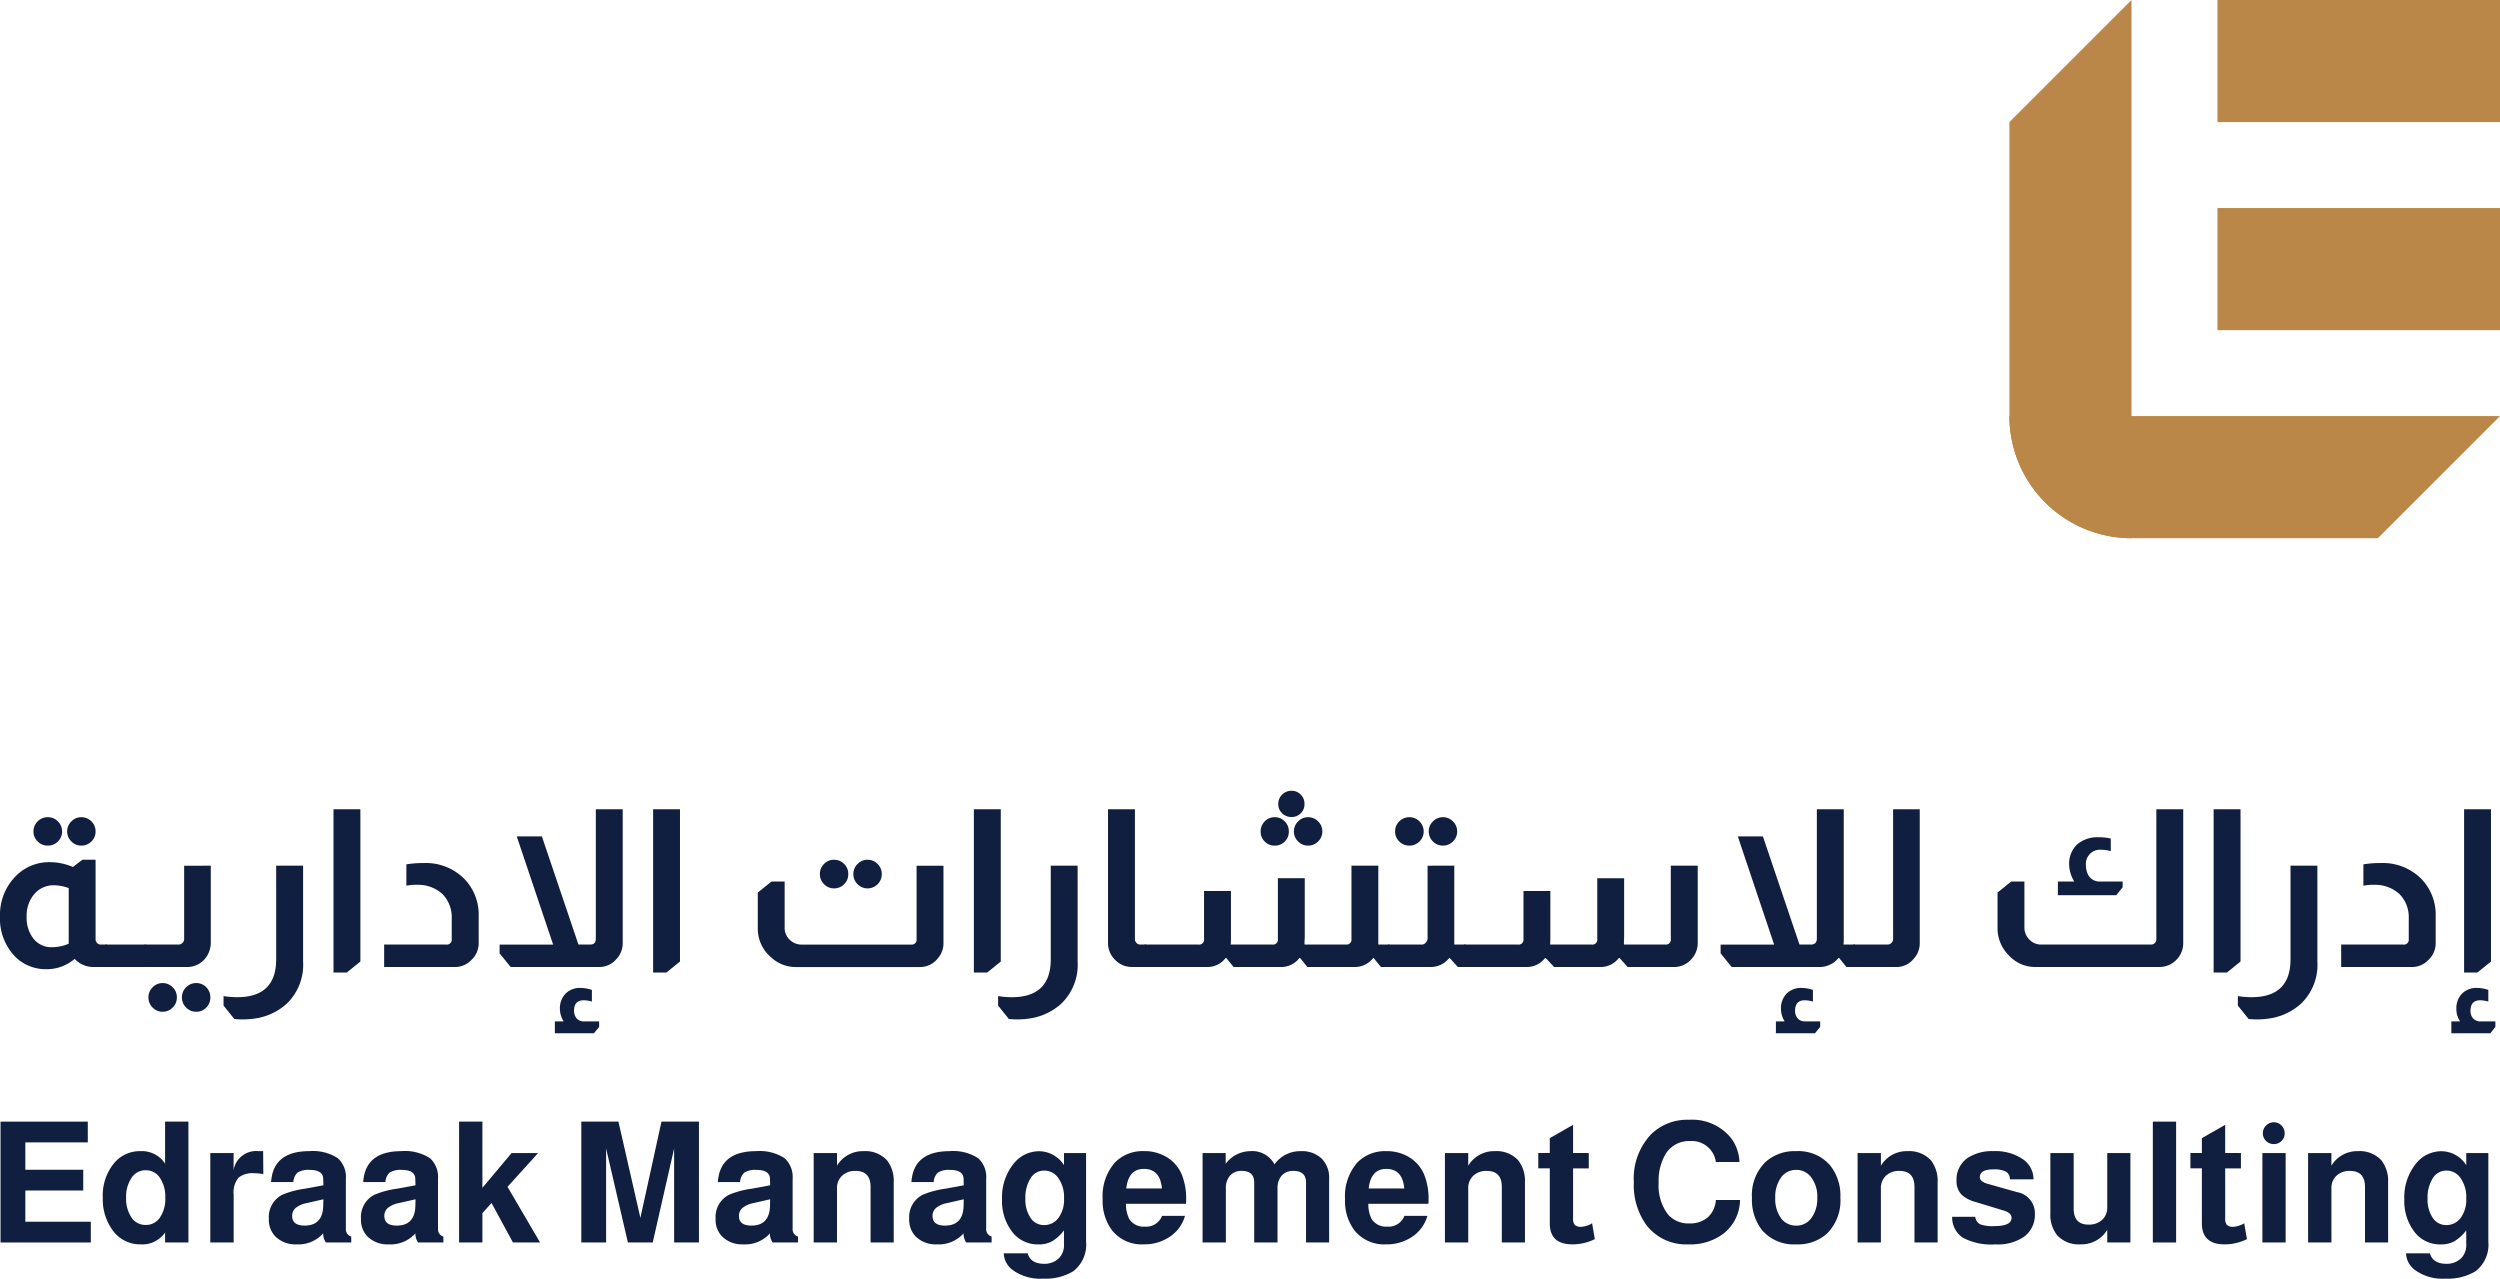 <svg xmlns="http://www.w3.org/2000/svg" width="285.97" height="146.258" viewBox="0 0 285.97 146.258"><g id="Group_4" data-name="Group 4" transform="translate(-0.347 94.706)"><g id="Group_2" data-name="Group 2" transform="translate(230.2 -94.706)"><g id="Group_1" data-name="Group 1"><path id="Path_1" data-name="Path 1" d="M119.076-59.046h28.183l13.967-13.967H105.109A13.967,13.967,0,0,0,119.076-59.046Z" transform="translate(-105.109 120.609)" fill="#ba8748"></path><path id="Path_2" data-name="Path 2" d="M105.109-80.739v33.628a13.967,13.967,0,0,0,13.967,13.967h0V-94.706Z" transform="translate(-105.109 94.707)" fill="#ba8748"></path><rect id="Rectangle_1" data-name="Rectangle 1" width="32.319" height="13.967" transform="translate(23.798 23.798)" fill="#ba8748"></rect><rect id="Rectangle_2" data-name="Rectangle 2" width="32.319" height="13.967" transform="translate(23.798)" fill="#ba8748"></rect></g></g><g id="Group_3" data-name="Group 3" transform="translate(0.347 -4.249)"><path id="Path_3" data-name="Path 3" d="M11.28-47.236v9.07a.563.563,0,0,0,.178.452.5.5,0,0,0,.4.18h.7v2.567H10.979a2.887,2.887,0,0,1-2.091-.93,4.915,4.915,0,0,1-3.2,1.185A5.029,5.029,0,0,1,2.26-35.974,6.233,6.233,0,0,1,.347-40.759,6.277,6.277,0,0,1,2.109-45.32a5.328,5.328,0,0,1,3.958-1.639,6.706,6.706,0,0,1,2.62.553l1.082-.829ZM8.206-43.989a4.926,4.926,0,0,0-1.687-.327,2.866,2.866,0,0,0-2.242,1,3.752,3.752,0,0,0-.882,2.582,3.861,3.861,0,0,0,.794,2.545,2.615,2.615,0,0,0,2.128.959,4.94,4.94,0,0,0,1.889-.4ZM5.812-52.1a1.568,1.568,0,0,1,1.161.48,1.576,1.576,0,0,1,.476,1.158,1.561,1.561,0,0,1-.476,1.134,1.581,1.581,0,0,1-1.161.476,1.576,1.576,0,0,1-1.158-.476,1.564,1.564,0,0,1-.478-1.134,1.578,1.578,0,0,1,.478-1.158A1.563,1.563,0,0,1,5.812-52.1Zm3.831,0a1.579,1.579,0,0,1,1.161.48,1.576,1.576,0,0,1,.476,1.158,1.561,1.561,0,0,1-.476,1.134,1.592,1.592,0,0,1-1.161.476,1.546,1.546,0,0,1-1.132-.476,1.549,1.549,0,0,1-.48-1.134,1.564,1.564,0,0,1,.48-1.158A1.533,1.533,0,0,1,9.643-52.1Z" transform="translate(-0.347 55.123)" fill="#101e40"></path><path id="Path_4" data-name="Path 4" d="M10.5-45.461v2.567H5.835v-2.567Z" transform="translate(6.206 63.051)" fill="#101e40"></path><path id="Path_5" data-name="Path 5" d="M15.464-49.573v8.82a2.855,2.855,0,0,1-.654,1.812,2.629,2.629,0,0,1-2.067.957H7.879v-2.567H11.76a.652.652,0,0,0,.478-.2.59.59,0,0,0,.18-.43v-8.39ZM9.948-36.145a1.57,1.57,0,0,1,1.156.48,1.565,1.565,0,0,1,.48,1.161,1.57,1.57,0,0,1-.48,1.158,1.577,1.577,0,0,1-1.156.478,1.561,1.561,0,0,1-1.137-.478A1.585,1.585,0,0,1,8.333-34.5a1.58,1.58,0,0,1,.478-1.161A1.555,1.555,0,0,1,9.948-36.145Zm3.853,0a1.546,1.546,0,0,1,1.15.48,1.6,1.6,0,0,1,.465,1.161,1.608,1.608,0,0,1-.465,1.158,1.552,1.552,0,0,1-1.15.478,1.585,1.585,0,0,1-1.158-.478,1.585,1.585,0,0,1-.478-1.158,1.58,1.58,0,0,1,.478-1.161A1.579,1.579,0,0,1,13.8-36.145Z" transform="translate(8.647 58.141)" fill="#101e40"></path><path id="Path_6" data-name="Path 6" d="M21.1-49.573v10.986a6.161,6.161,0,0,1-1.915,4.838,6.9,6.9,0,0,1-3.177,1.586,9.787,9.787,0,0,1-1.889.176c-.217,0-.513-.018-.882-.048L12-33.572v-1.086a9.917,9.917,0,0,0,1.56.127q4.463,0,4.46-4.333V-49.573Z" transform="translate(13.571 58.141)" fill="#101e40"></path><path id="Path_7" data-name="Path 7" d="M20.808-52.513V-35.1l-1.562,1.262H17.734V-52.513Z" transform="translate(20.414 54.63)" fill="#101e40"></path><path id="Path_8" data-name="Path 8" d="M22.918-49.56a11.348,11.348,0,0,1,1.992-.151A6.2,6.2,0,0,1,29.6-47.846a5.868,5.868,0,0,1,1.588,4.182v3.076a2.616,2.616,0,0,1-.86,1.988,2.543,2.543,0,0,1-1.863.781H20.375v-2.567h7.1a.558.558,0,0,0,.63-.632v-2.343a3.774,3.774,0,0,0-1.058-2.8,4.1,4.1,0,0,0-2.846-1.06,6,6,0,0,0-1.288.1Z" transform="translate(23.567 57.976)" fill="#101e40"></path><path id="Path_9" data-name="Path 9" d="M40.478-52.513v15.271a2.6,2.6,0,0,1-.7,1.839,2.56,2.56,0,0,1-2.019.93h-10.1l-1.262-1.562v-1h6.124L28.358-49.413h2.874l4.182,12.372h1.363a.681.681,0,0,0,.5-.2.8.8,0,0,0,.125-.43V-52.513ZM33.727-28.249a2.634,2.634,0,0,1-.43-1.435,2.376,2.376,0,0,1,.643-1.74,2.31,2.31,0,0,1,1.727-.656,4.258,4.258,0,0,1,1.286.228v1.334a3.341,3.341,0,0,0-.932-.149c-.742,0-1.11.4-1.11,1.209a1.351,1.351,0,0,0,.252.805,1.06,1.06,0,0,0,.906.4h1.714v.63l-.6.731H32.717v-1.36Z" transform="translate(30.752 54.63)" fill="#101e40"></path><path id="Path_10" data-name="Path 10" d="M37.473-52.513V-35.1l-1.564,1.262H34.4V-52.513Z" transform="translate(40.31 54.63)" fill="#101e40"></path><path id="Path_11" data-name="Path 11" d="M61.095-49.2v8.82a2.565,2.565,0,0,1-.656,1.786,2.549,2.549,0,0,1-2.067.983H44.264a4.1,4.1,0,0,1-2.824-1.055,4.338,4.338,0,0,1-1.586-3.48v-3.98l1.562-1.262h1.512v5.242a1.859,1.859,0,0,0,.6,1.435,1.924,1.924,0,0,0,1.336.533H57.389a.559.559,0,0,0,.632-.632V-49.2Zm-12.524-.68a1.575,1.575,0,0,1,1.161.478,1.576,1.576,0,0,1,.476,1.158,1.576,1.576,0,0,1-.476,1.158,1.583,1.583,0,0,1-1.161.478,1.548,1.548,0,0,1-1.132-.478,1.58,1.58,0,0,1-.48-1.158,1.58,1.58,0,0,1,.48-1.158A1.54,1.54,0,0,1,48.571-49.883Zm3.857,0a1.555,1.555,0,0,1,1.134.478,1.576,1.576,0,0,1,.476,1.158,1.576,1.576,0,0,1-.476,1.158,1.564,1.564,0,0,1-1.134.478,1.578,1.578,0,0,1-1.158-.478,1.563,1.563,0,0,1-.48-1.158,1.563,1.563,0,0,1,.48-1.158A1.57,1.57,0,0,1,52.428-49.883Z" transform="translate(46.826 57.771)" fill="#101e40"></path><path id="Path_12" data-name="Path 12" d="M54.2-52.513V-35.1l-1.562,1.262H51.12V-52.513Z" transform="translate(60.278 54.63)" fill="#101e40"></path><path id="Path_13" data-name="Path 13" d="M61.48-49.573v10.986a6.153,6.153,0,0,1-1.915,4.838,6.881,6.881,0,0,1-3.177,1.586,9.771,9.771,0,0,1-1.889.176c-.217,0-.511-.018-.882-.048l-1.233-1.536v-1.086a9.917,9.917,0,0,0,1.56.127q4.463,0,4.463-4.333V-49.573Z" transform="translate(61.787 58.141)" fill="#101e40"></path><path id="Path_14" data-name="Path 14" d="M61.19-52.513v14.841a.547.547,0,0,0,.149.4.533.533,0,0,0,.478.228h.656v2.567H60.837A2.586,2.586,0,0,1,59.02-35.2a2.67,2.67,0,0,1-.906-2.04V-52.513Z" transform="translate(68.63 54.63)" fill="#101e40"></path><path id="Path_15" data-name="Path 15" d="M86.757-44.91v9.022H88.04v2.567h-.983l-.834-1.033h-.048a2.664,2.664,0,0,1-2.141,1.033H78.641l-.832-1.033h-.077a2.588,2.588,0,0,1-2.115,1.033H70.2l-.832-1.033h-.075a2.6,2.6,0,0,1-2.117,1.033H60.02v-2.567h6.174a.557.557,0,0,0,.63-.632v-5.492H69.9v5.34c0,.353-.007.614-.024.783h4.761a.559.559,0,0,0,.632-.632v-6.955h3.074v6.727c0,.1-.009.255-.024.456v.4h4.737a.558.558,0,0,0,.63-.632v-8.39ZM74.911-50.455a1.518,1.518,0,0,1,1.145.48,1.586,1.586,0,0,1,.467,1.158,1.546,1.546,0,0,1-.467,1.145,1.545,1.545,0,0,1-1.145.465,1.56,1.56,0,0,1-1.147-.465,1.56,1.56,0,0,1-.465-1.145,1.6,1.6,0,0,1,.465-1.158A1.533,1.533,0,0,1,74.911-50.455Zm1.915-3.023a1.415,1.415,0,0,1,1.058.439,1.48,1.48,0,0,1,.43,1.073,1.44,1.44,0,0,1-.43,1.06,1.437,1.437,0,0,1-1.058.426,1.485,1.485,0,0,1-1.071-.426,1.432,1.432,0,0,1-.441-1.06,1.472,1.472,0,0,1,.441-1.073A1.462,1.462,0,0,1,76.826-53.478Zm1.891,3.023a1.567,1.567,0,0,1,1.158.48,1.578,1.578,0,0,1,.478,1.158,1.564,1.564,0,0,1-.478,1.134,1.58,1.58,0,0,1-1.158.476,1.547,1.547,0,0,1-1.134-.476,1.566,1.566,0,0,1-.48-1.134,1.58,1.58,0,0,1,.48-1.158A1.535,1.535,0,0,1,78.718-50.455Z" transform="translate(70.905 53.478)" fill="#101e40"></path><path id="Path_16" data-name="Path 16" d="M80.294-46.556v9.022h1.288v2.567H80.7L79.767-36h-.053a2.66,2.66,0,0,1-2.139,1.033H72.711v-2.567h3.8a.593.593,0,0,0,.5-.2.658.658,0,0,0,.228-.507v-8.313ZM75.157-52.1a1.562,1.562,0,0,1,1.156.48,1.572,1.572,0,0,1,.48,1.158,1.557,1.557,0,0,1-.48,1.134,1.575,1.575,0,0,1-1.156.476A1.581,1.581,0,0,1,74-49.327a1.555,1.555,0,0,1-.478-1.134A1.57,1.57,0,0,1,74-51.62,1.568,1.568,0,0,1,75.157-52.1Zm3.826,0a1.565,1.565,0,0,1,1.161.48,1.58,1.58,0,0,1,.48,1.158,1.566,1.566,0,0,1-.48,1.134,1.578,1.578,0,0,1-1.161.476,1.553,1.553,0,0,1-1.132-.476,1.564,1.564,0,0,1-.478-1.134,1.578,1.578,0,0,1,.478-1.158A1.54,1.54,0,0,1,78.984-52.1Z" transform="translate(86.059 55.123)" fill="#101e40"></path><path id="Path_17" data-name="Path 17" d="M103.41-49.573v8.82a2.706,2.706,0,0,1-.8,1.951,2.581,2.581,0,0,1-1.926.818H95.395l-.93-1.033h-.077a2.6,2.6,0,0,1-2.117,1.033H86.978l-.957-1.033h-.075a2.6,2.6,0,0,1-2.117,1.033H76.673v-2.567h6.174a.557.557,0,0,0,.63-.632v-5.492h3.074v5.038c0,.489-.009.849-.026,1.086h4.763a.558.558,0,0,0,.63-.632v-6.955h3.074v6.727c0,.1-.007.255-.024.456v.4H99.7a.557.557,0,0,0,.63-.632v-8.39Z" transform="translate(90.79 58.141)" fill="#101e40"></path><path id="Path_18" data-name="Path 18" d="M104.138-52.513V-37.7a5.792,5.792,0,0,1-.026.658h1.31v2.567h-.981l-.832-1.033h-.077a2.513,2.513,0,0,1-1.007.781,2.6,2.6,0,0,1-1.084.252H91.314l-1.262-1.562v-1h6.124L92.018-49.413H94.89l4.184,12.372h1.36a.655.655,0,0,0,.478-.2.711.711,0,0,0,.149-.43V-52.513ZM97.385-28.249a2.65,2.65,0,0,1-.428-1.435,2.384,2.384,0,0,1,.641-1.74,2.315,2.315,0,0,1,1.729-.656,4.245,4.245,0,0,1,1.284.228v1.334a3.338,3.338,0,0,0-.93-.149c-.744,0-1.112.4-1.112,1.209a1.351,1.351,0,0,0,.252.805,1.064,1.064,0,0,0,.908.4h1.714v.63l-.6.731H96.377v-1.36Z" transform="translate(106.765 54.63)" fill="#101e40"></path><path id="Path_19" data-name="Path 19" d="M104.562-52.513v15.271a2.61,2.61,0,0,1-.68,1.812,2.507,2.507,0,0,1-2.04.957H96.977v-2.567h3.881a.655.655,0,0,0,.478-.2.588.588,0,0,0,.178-.43V-52.513Z" transform="translate(115.034 54.63)" fill="#101e40"></path><path id="Path_20" data-name="Path 20" d="M125.731-52.513v15.271a2.707,2.707,0,0,1-.88,2.04,2.679,2.679,0,0,1-1.843.728H108.9a4.084,4.084,0,0,1-3.1-1.31,4.371,4.371,0,0,1-1.31-3.225v-3.98l1.562-1.262h1.512v5.242a1.909,1.909,0,0,0,.581,1.411,1.84,1.84,0,0,0,1.358.557h12.521a.563.563,0,0,0,.48-.2.587.587,0,0,0,.151-.43V-52.513ZM113.26-44.25a4.29,4.29,0,0,1-.454-1.058,3.5,3.5,0,0,1-.125-.957,3,3,0,0,1,.943-2.258,3.611,3.611,0,0,1,2.484-.792,5.617,5.617,0,0,1,1.334.149v1.439a3.683,3.683,0,0,0-1.033-.151,1.615,1.615,0,0,0-1.812,1.714,2.433,2.433,0,0,0,.3,1.233,1.508,1.508,0,0,0,1.387.68H118.8v.656l-.731.906h-6.676V-44.25Z" transform="translate(124.005 54.63)" fill="#101e40"></path><path id="Path_21" data-name="Path 21" d="M118.832-52.513V-35.1l-1.562,1.262h-1.514V-52.513Z" transform="translate(137.457 54.63)" fill="#101e40"></path><path id="Path_22" data-name="Path 22" d="M126.116-49.573v10.986A6.153,6.153,0,0,1,124.2-33.75a6.881,6.881,0,0,1-3.177,1.586,9.771,9.771,0,0,1-1.889.176c-.217,0-.511-.018-.882-.048l-1.233-1.536v-1.086a9.918,9.918,0,0,0,1.56.127q4.463,0,4.463-4.333V-49.573Z" transform="translate(138.965 58.141)" fill="#101e40"></path><path id="Path_23" data-name="Path 23" d="M124.949-49.56a11.347,11.347,0,0,1,1.992-.151,6.2,6.2,0,0,1,4.686,1.865,5.868,5.868,0,0,1,1.588,4.182v3.076a2.616,2.616,0,0,1-.86,1.988,2.544,2.544,0,0,1-1.863.781h-8.087v-2.567h7.1a.558.558,0,0,0,.63-.632v-2.343a3.774,3.774,0,0,0-1.058-2.8,4.1,4.1,0,0,0-2.846-1.06,6,6,0,0,0-1.288.1Z" transform="translate(145.397 57.976)" fill="#101e40"></path><path id="Path_24" data-name="Path 24" d="M129.154-28.249a2.5,2.5,0,0,1-.43-1.435,2.387,2.387,0,0,1,.645-1.74,2.31,2.31,0,0,1,1.727-.656,4.222,4.222,0,0,1,1.284.228v1.334a3.316,3.316,0,0,0-.932-.149q-1.109,0-1.108,1.209a1.224,1.224,0,0,0,.252.805,1.061,1.061,0,0,0,.908.4h1.687v.63l-.579.731h-4.458v-1.36Zm3.53-24.264V-35.1l-1.564,1.262h-1.512V-52.513Z" transform="translate(152.255 54.63)" fill="#101e40"></path><path id="Path_25" data-name="Path 25" d="M3.212-28.351v3.572H10.7v2.374H.375V-36.23h9.981v2.376H3.212v3.129H9.836v2.374Z" transform="translate(-0.314 74.073)" fill="#101e40"></path><path id="Path_26" data-name="Path 26" d="M15.5-36.23v13.825H12.831v-1.139a3.165,3.165,0,0,1-2.8,1.354,3.844,3.844,0,0,1-3.26-1.7A5.936,5.936,0,0,1,5.707-27.5a5.791,5.791,0,0,1,1.354-4.052,3.813,3.813,0,0,1,2.951-1.3,3.16,3.16,0,0,1,2.819,1.431V-36.23Zm-4.884,5.562a1.9,1.9,0,0,0-1.624.869,3.849,3.849,0,0,0-.617,2.28,3.808,3.808,0,0,0,.608,2.249,1.9,1.9,0,0,0,1.632.858,1.9,1.9,0,0,0,1.63-.851,3.783,3.783,0,0,0,.608-2.255,3.843,3.843,0,0,0-.619-2.291A1.912,1.912,0,0,0,10.613-30.668Z" transform="translate(6.053 74.073)" fill="#101e40"></path><path id="Path_27" data-name="Path 27" d="M11.311-34.475h2.666v1.948a2.614,2.614,0,0,1,2.857-2.163h.522l.02,2.626a5.346,5.346,0,0,0-1-.1,2.626,2.626,0,0,0-1.814.483,2.619,2.619,0,0,0-.579,1.951v5.483H11.311Z" transform="translate(12.745 75.912)" fill="#101e40"></path><path id="Path_28" data-name="Path 28" d="M23.788-24.92v.676h-2.9a1.741,1.741,0,0,1-.309-1.042,3.812,3.812,0,0,1-3.089,1.257A3.223,3.223,0,0,1,15.1-24.94a2.727,2.727,0,0,1-.737-2.025,2.849,2.849,0,0,1,1.547-2.743,10.4,10.4,0,0,1,2.607-.693l2.084-.386-.02-.733c-.011-.682-.529-1.027-1.542-1.027a2.394,2.394,0,0,0-1.382.3,1.542,1.542,0,0,0-.491,1.093H14.62q.23-3.535,4.362-3.537a5.221,5.221,0,0,1,3.282.814,2.9,2.9,0,0,1,.908,2.334v5.715A.866.866,0,0,0,23.788-24.92ZM20.6-29.185l-1.948.443a2.757,2.757,0,0,0-1.237.559,1.2,1.2,0,0,0-.386.906c0,.735.478,1.1,1.431,1.1,1.373,0,2.084-.753,2.122-2.26Z" transform="translate(16.391 75.912)" fill="#101e40"></path><path id="Path_29" data-name="Path 29" d="M28.592-24.92v.676H25.7a1.726,1.726,0,0,1-.309-1.042A3.818,3.818,0,0,1,22.3-24.029,3.232,3.232,0,0,1,19.9-24.94a2.726,2.726,0,0,1-.735-2.025,2.849,2.849,0,0,1,1.547-2.743,10.373,10.373,0,0,1,2.6-.693l2.087-.386-.02-.733c-.011-.682-.529-1.027-1.542-1.027a2.389,2.389,0,0,0-1.382.3,1.542,1.542,0,0,0-.491,1.093H19.421q.23-3.535,4.362-3.537a5.216,5.216,0,0,1,3.282.814,2.893,2.893,0,0,1,.911,2.334v5.715A.866.866,0,0,0,28.592-24.92Zm-3.186-4.265-1.951.443a2.758,2.758,0,0,0-1.235.559,1.2,1.2,0,0,0-.386.906q0,1.1,1.428,1.1c1.376,0,2.087-.753,2.124-2.26Z" transform="translate(22.127 75.912)" fill="#101e40"></path><path id="Path_30" data-name="Path 30" d="M26.948-28.658l3.339-3.978h3.032l-3.5,3.862,3.725,6.369H30.443L27.99-26.923l-1.042,1.161v3.357H24.282V-36.23h2.666Z" transform="translate(28.233 74.073)" fill="#101e40"></path><path id="Path_31" data-name="Path 31" d="M33.491-33.156v10.751H30.654V-36.23H34.9l2.512,11.008L39.825-36.23H44.11v13.825H41.271V-33.156L38.822-22.405H35.983Z" transform="translate(35.841 74.073)" fill="#101e40"></path><path id="Path_32" data-name="Path 32" d="M47.08-24.92v.676h-2.9a1.741,1.741,0,0,1-.309-1.042,3.812,3.812,0,0,1-3.089,1.257,3.223,3.223,0,0,1-2.392-.911,2.727,2.727,0,0,1-.737-2.025A2.849,2.849,0,0,1,39.2-29.707,10.4,10.4,0,0,1,41.81-30.4l2.084-.386-.02-.733c-.011-.682-.529-1.027-1.542-1.027a2.394,2.394,0,0,0-1.382.3,1.542,1.542,0,0,0-.491,1.093H37.912q.23-3.535,4.362-3.537a5.221,5.221,0,0,1,3.282.814,2.9,2.9,0,0,1,.908,2.334v5.715A.866.866,0,0,0,47.08-24.92Zm-3.186-4.265-1.948.443a2.757,2.757,0,0,0-1.237.559,1.207,1.207,0,0,0-.386.906c0,.735.478,1.1,1.431,1.1q2.064,0,2.122-2.26Z" transform="translate(44.203 75.912)" fill="#101e40"></path><path id="Path_33" data-name="Path 33" d="M42.769-34.475h2.666v1.448a3.437,3.437,0,0,1,3.05-1.663,3.352,3.352,0,0,1,2.666,1.044,3.807,3.807,0,0,1,.772,2.508v6.894H49.277v-6.35q0-1.836-1.718-1.836a2.157,2.157,0,0,0-1.545.551,1.918,1.918,0,0,0-.579,1.459v6.176H42.769Z" transform="translate(50.307 75.912)" fill="#101e40"></path><path id="Path_34" data-name="Path 34" d="M57.172-24.92v.676h-2.9a1.741,1.741,0,0,1-.309-1.042,3.812,3.812,0,0,1-3.089,1.257,3.227,3.227,0,0,1-2.392-.911,2.726,2.726,0,0,1-.735-2.025A2.848,2.848,0,0,1,49.3-29.707,10.428,10.428,0,0,1,51.9-30.4l2.084-.386-.02-.733c-.011-.682-.529-1.027-1.542-1.027a2.381,2.381,0,0,0-1.38.3,1.525,1.525,0,0,0-.491,1.093H48q.23-3.535,4.362-3.537a5.221,5.221,0,0,1,3.282.814,2.891,2.891,0,0,1,.908,2.334v5.715A.866.866,0,0,0,57.172-24.92Zm-3.186-4.265-1.948.443a2.747,2.747,0,0,0-1.235.559,1.2,1.2,0,0,0-.388.906c0,.735.478,1.1,1.431,1.1q2.064,0,2.122-2.26Z" transform="translate(56.256 75.912)" fill="#101e40"></path><path id="Path_35" data-name="Path 35" d="M59.675-34.475H62.2v10.134a3.823,3.823,0,0,1-1.485,3.4,6.161,6.161,0,0,1-3.436.832,5.343,5.343,0,0,1-3.475-.987,2.487,2.487,0,0,1-1.022-1.909h2.738q.329,1.2,1.893,1.2a2.362,2.362,0,0,0,1.659-.617,2.146,2.146,0,0,0,.6-1.678v-1.527a4.882,4.882,0,0,1-1.369,1.253,3.185,3.185,0,0,1-1.547.351,3.669,3.669,0,0,1-3.144-1.624,5.8,5.8,0,0,1-1.025-3.532,6.125,6.125,0,0,1,1.371-4.131,3.713,3.713,0,0,1,2.9-1.373,3.4,3.4,0,0,1,2.817,1.6ZM57.4-32.467a1.8,1.8,0,0,0-1.556.886,4.128,4.128,0,0,0-.588,2.317,3.735,3.735,0,0,0,.588,2.2,1.826,1.826,0,0,0,1.556.829,2.01,2.01,0,0,0,1.661-.849,3.491,3.491,0,0,0,.617-2.2,3.753,3.753,0,0,0-.713-2.416A1.925,1.925,0,0,0,57.4-32.467Z" transform="translate(62.034 75.912)" fill="#101e40"></path><path id="Path_36" data-name="Path 36" d="M67.37-28.665H60.5a3.749,3.749,0,0,0,.388,1.757,1.942,1.942,0,0,0,1.755.849,1.945,1.945,0,0,0,1.99-1.233h2.624a4.271,4.271,0,0,1-1.727,2.383,5.2,5.2,0,0,1-3,.88A4.343,4.343,0,0,1,58.934-25.6a5.6,5.6,0,0,1-1.1-3.609,5.827,5.827,0,0,1,1.428-4.208,4.427,4.427,0,0,1,3.3-1.277,4.879,4.879,0,0,1,2.74.774,4.206,4.206,0,0,1,1.678,2.161,7.4,7.4,0,0,1,.406,2.607C67.39-29.016,67.386-28.858,67.37-28.665ZM64.612-30.42c-.132-1.5-.818-2.24-2.067-2.24-1.172,0-1.841.744-2.01,2.24Z" transform="translate(68.296 75.912)" fill="#101e40"></path><path id="Path_37" data-name="Path 37" d="M63.044-34.475h2.644v1.235a3.519,3.519,0,0,1,2.8-1.45,2.875,2.875,0,0,1,2.782,1.507,3.609,3.609,0,0,1,2.993-1.507,3.3,3.3,0,0,1,2.4.843,3.114,3.114,0,0,1,.858,2.328v7.275H74.879V-31.1q0-1.333-1.446-1.332A1.722,1.722,0,0,0,72.1-31.9a2.117,2.117,0,0,0-.483,1.479v6.176H68.95V-31.1q0-1.333-1.426-1.332a1.714,1.714,0,0,0-1.332.531,2.107,2.107,0,0,0-.483,1.479v6.176H63.044Z" transform="translate(74.516 75.912)" fill="#101e40"></path><path id="Path_38" data-name="Path 38" d="M80.009-28.665H73.137a3.754,3.754,0,0,0,.386,1.757,1.949,1.949,0,0,0,1.757.849,1.94,1.94,0,0,0,1.988-1.233h2.626a4.271,4.271,0,0,1-1.727,2.383,5.2,5.2,0,0,1-3,.88A4.343,4.343,0,0,1,71.572-25.6a5.583,5.583,0,0,1-1.1-3.609A5.828,5.828,0,0,1,71.9-33.413a4.426,4.426,0,0,1,3.3-1.277,4.866,4.866,0,0,1,2.738.774,4.2,4.2,0,0,1,1.681,2.161,7.4,7.4,0,0,1,.406,2.607C80.028-29.016,80.022-28.858,80.009-28.665Zm-2.76-1.755c-.129-1.5-.818-2.24-2.065-2.24-1.172,0-1.841.744-2.01,2.24Z" transform="translate(83.384 75.912)" fill="#101e40"></path><path id="Path_39" data-name="Path 39" d="M75.679-34.475h2.666v1.448a3.435,3.435,0,0,1,3.05-1.663,3.355,3.355,0,0,1,2.666,1.044,3.807,3.807,0,0,1,.772,2.508v6.894H82.187v-6.35q0-1.836-1.718-1.836a2.153,2.153,0,0,0-1.545.551,1.919,1.919,0,0,0-.579,1.459v6.176H75.679Z" transform="translate(89.603 75.912)" fill="#101e40"></path><path id="Path_40" data-name="Path 40" d="M86.321-32.837v1.755H84.526v5.7a1.126,1.126,0,0,0,.2.77,1.021,1.021,0,0,0,.744.213,2.735,2.735,0,0,0,1.139-.347.771.771,0,0,1,.094-.059l.309,1.814a5.692,5.692,0,0,1-2.549.6q-2.6,0-2.6-2.4v-6.295H80.546v-1.755H81.86v-1.7l2.666-1.525v3.225Z" transform="translate(95.415 74.274)" fill="#101e40"></path><path id="Path_41" data-name="Path 41" d="M97.613-31.5h-2.7a2.775,2.775,0,0,0-2.953-2.394,3.137,3.137,0,0,0-2.762,1.426,5.994,5.994,0,0,0-.829,3.344,5.44,5.44,0,0,0,1.042,3.592,3.063,3.063,0,0,0,2.453,1.06,3.11,3.11,0,0,0,2.124-.693,2.942,2.942,0,0,0,.926-1.99h2.762a4.948,4.948,0,0,1-1.933,3.879,6.267,6.267,0,0,1-3.958,1.2A5.733,5.733,0,0,1,87-24.24a7.782,7.782,0,0,1-1.47-4.945,7.361,7.361,0,0,1,1.933-5.443,5.888,5.888,0,0,1,4.382-1.7,5.72,5.72,0,0,1,4.844,2.141A4.9,4.9,0,0,1,97.613-31.5Z" transform="translate(101.361 73.96)" fill="#101e40"></path><path id="Path_42" data-name="Path 42" d="M96.743-34.69a4.781,4.781,0,0,1,3.883,1.624,5.554,5.554,0,0,1,1.176,3.708,5.328,5.328,0,0,1-1.527,4.092,4.979,4.979,0,0,1-3.532,1.237,4.8,4.8,0,0,1-3.881-1.6,5.635,5.635,0,0,1-1.176-3.725,5.306,5.306,0,0,1,1.527-4.074A4.939,4.939,0,0,1,96.743-34.69Zm0,2.144a2.068,2.068,0,0,0-1.735.88,3.764,3.764,0,0,0-.656,2.308,3.714,3.714,0,0,0,.733,2.433,2.111,2.111,0,0,0,1.659.753,2.085,2.085,0,0,0,1.749-.88,3.722,3.722,0,0,0,.665-2.306,3.618,3.618,0,0,0-.753-2.416A2.09,2.09,0,0,0,96.743-32.546Z" transform="translate(108.716 75.912)" fill="#101e40"></path><path id="Path_43" data-name="Path 43" d="M97.194-34.475H99.86v1.448a3.437,3.437,0,0,1,3.05-1.663,3.355,3.355,0,0,1,2.666,1.044,3.807,3.807,0,0,1,.772,2.508v6.894H103.7v-6.35q0-1.836-1.718-1.836a2.157,2.157,0,0,0-1.545.551,1.919,1.919,0,0,0-.579,1.459v6.176H97.194Z" transform="translate(115.293 75.912)" fill="#101e40"></path><path id="Path_44" data-name="Path 44" d="M111.427-31.465h-2.7a.979.979,0,0,0-.443-.878,2.986,2.986,0,0,0-1.466-.261q-1.527,0-1.527.889c0,.347.312.606.928.77l3.359.948a2.447,2.447,0,0,1,2.008,2.547,3.075,3.075,0,0,1-1.216,2.53,5.235,5.235,0,0,1-3.282.891,6.927,6.927,0,0,1-3.765-.775,2.791,2.791,0,0,1-1.2-2.374h2.642a1.087,1.087,0,0,0,.551.849,4.122,4.122,0,0,0,1.613.213c1.327,0,1.988-.316,1.988-.946,0-.373-.294-.652-.886-.832l-3.168-.965a3.778,3.778,0,0,1-1.659-.849,2.231,2.231,0,0,1-.579-1.624,2.984,2.984,0,0,1,1.275-2.585,5.057,5.057,0,0,1,2.933-.774,5.554,5.554,0,0,1,3.475.987A2.765,2.765,0,0,1,111.427-31.465Z" transform="translate(121.18 75.912)" fill="#101e40"></path><path id="Path_45" data-name="Path 45" d="M116.4-24.361h-2.646v-1.448a3.456,3.456,0,0,1-3.067,1.663,3.349,3.349,0,0,1-2.666-1.044,3.72,3.72,0,0,1-.775-2.492v-6.909h2.666v6.35q0,1.836,1.7,1.836a2.227,2.227,0,0,0,1.553-.54,1.9,1.9,0,0,0,.588-1.47v-6.176H116.4Z" transform="translate(127.292 76.029)" fill="#101e40"></path><path id="Path_46" data-name="Path 46" d="M115.25-36.23v13.825h-2.664V-36.23Z" transform="translate(133.672 74.073)" fill="#101e40"></path><path id="Path_47" data-name="Path 47" d="M120.322-32.837v1.755h-1.8v5.7a1.126,1.126,0,0,0,.2.77,1.024,1.024,0,0,0,.744.213,2.752,2.752,0,0,0,1.141-.347,1,1,0,0,1,.092-.059l.312,1.814a5.705,5.705,0,0,1-2.549.6q-2.607,0-2.607-2.4v-6.295h-1.312v-1.755h1.312v-1.7l2.666-1.525v3.225Z" transform="translate(136.013 74.274)" fill="#101e40"></path><path id="Path_48" data-name="Path 48" d="M120.96-32.678v10.231H118.3V-32.678Zm-1.349-3.517a1.178,1.178,0,0,1,.878.371,1.218,1.218,0,0,1,.358.886,1.191,1.191,0,0,1-.358.878,1.191,1.191,0,0,1-.878.358,1.232,1.232,0,0,1-.891-.358,1.183,1.183,0,0,1-.366-.878,1.209,1.209,0,0,1,.366-.886A1.218,1.218,0,0,1,119.61-36.195Z" transform="translate(140.49 74.115)" fill="#101e40"></path><path id="Path_49" data-name="Path 49" d="M120.681-34.475h2.666v1.448a3.431,3.431,0,0,1,3.048-1.663,3.352,3.352,0,0,1,2.666,1.044,3.807,3.807,0,0,1,.772,2.508v6.894h-2.644v-6.35q0-1.836-1.72-1.836a2.148,2.148,0,0,0-1.542.551,1.918,1.918,0,0,0-.579,1.459v6.176h-2.666Z" transform="translate(143.338 75.912)" fill="#101e40"></path><path id="Path_50" data-name="Path 50" d="M132.782-34.475h2.528v10.134a3.823,3.823,0,0,1-1.485,3.4,6.161,6.161,0,0,1-3.436.832,5.347,5.347,0,0,1-3.475-.987,2.494,2.494,0,0,1-1.022-1.909h2.738q.329,1.2,1.893,1.2a2.358,2.358,0,0,0,1.659-.617,2.147,2.147,0,0,0,.6-1.678v-1.527a4.915,4.915,0,0,1-1.371,1.253,3.176,3.176,0,0,1-1.545.351,3.67,3.67,0,0,1-3.146-1.624,5.8,5.8,0,0,1-1.022-3.532,6.124,6.124,0,0,1,1.369-4.131,3.712,3.712,0,0,1,2.9-1.373,3.4,3.4,0,0,1,2.819,1.6Zm-2.28,2.008a1.8,1.8,0,0,0-1.556.886,4.146,4.146,0,0,0-.588,2.317,3.75,3.75,0,0,0,.588,2.2,1.826,1.826,0,0,0,1.556.829,2.014,2.014,0,0,0,1.663-.849,3.5,3.5,0,0,0,.617-2.2,3.766,3.766,0,0,0-.713-2.416A1.929,1.929,0,0,0,130.5-32.467Z" transform="translate(149.327 75.912)" fill="#101e40"></path></g></g></svg>